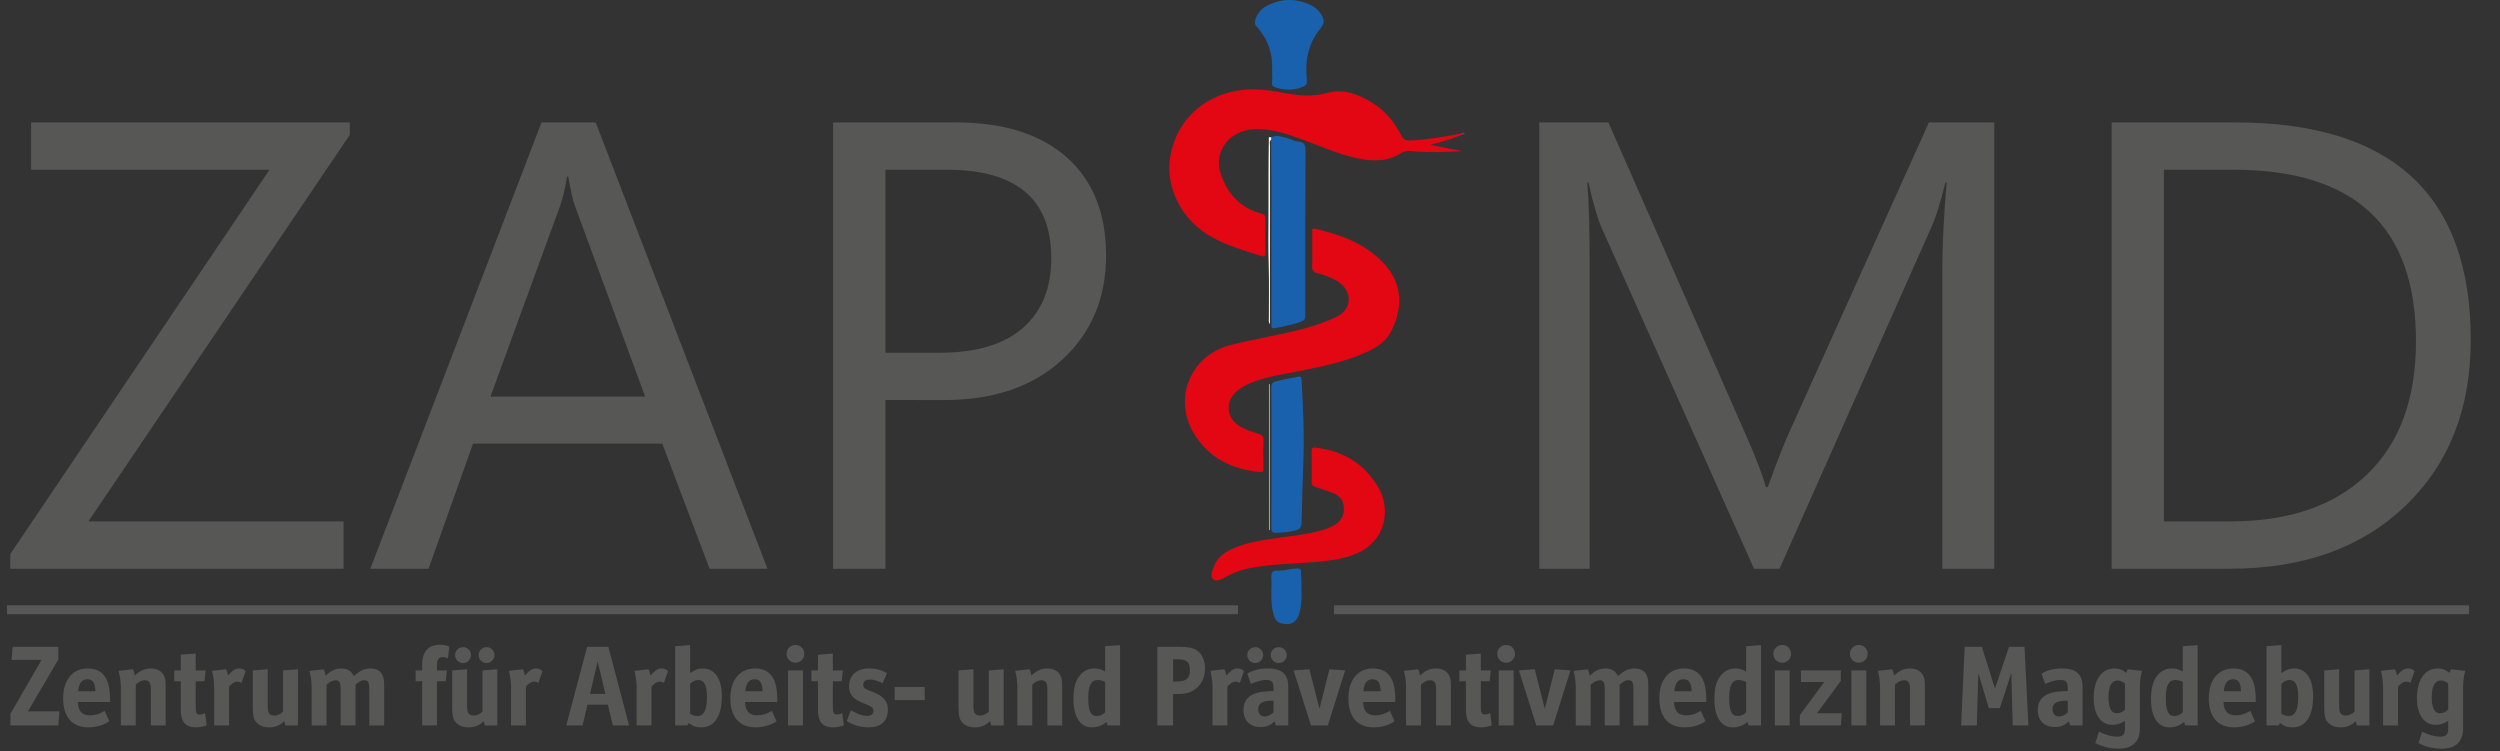 <?xml version="1.0" encoding="utf-8"?>
<!-- Generator: Adobe Illustrator 16.0.0, SVG Export Plug-In . SVG Version: 6.00 Build 0)  -->
<svg version="1.2" baseProfile="tiny" id="Ebene_1" xmlns="http://www.w3.org/2000/svg" xmlns:xlink="http://www.w3.org/1999/xlink"
	 x="0px" y="0px" width="239px" height="71.838px" viewBox="0 0 239 71.838" xml:space="preserve">
<rect x="0" y="0" width="239" height="71.838" fill="#333333" stroke="none"/>
<g>
	<g>
		<path fill="#575756" d="M5.574,69.35h-4.58v-1.106l2.98-5.16h-2.87l0.109-1.249h4.36v1.216l-2.903,4.952h3.013L5.574,69.35z"/>
		<path fill="#575756" d="M7.439,67.114c0.033,0.866,0.405,1.271,1.161,1.271c0.68,0,1.128-0.274,1.402-0.428l0.449,0.997
			c-0.317,0.219-0.997,0.581-1.994,0.581c-1.654,0-2.421-1.106-2.421-2.772c0-1.741,0.876-2.859,2.366-2.859
			c0.997,0,1.622,0.482,1.917,1.37c0.153,0.471,0.208,1.04,0.208,1.84H7.439z M8.349,64.935c-0.526,0-0.821,0.384-0.876,1.15h1.644
			C9.104,65.296,8.875,64.935,8.349,64.935z"/>
		<path fill="#575756" d="M14.421,69.35v-3.462c0-0.613-0.165-0.854-0.57-0.854c-0.318,0-0.548,0.12-0.876,0.416v3.9h-1.424v-3.725
			c0-0.362-0.077-1.041-0.208-1.49l1.358-0.153c0.099,0.164,0.165,0.427,0.186,0.603c0.471-0.46,0.954-0.68,1.534-0.68
			c0.548,0,0.975,0.22,1.205,0.592c0.164,0.263,0.208,0.559,0.208,1.085v3.769H14.421z"/>
		<path fill="#575756" d="M18.741,69.536c-1.128,0-1.457-0.669-1.457-1.698v-2.706h-0.625v-1.041h0.625V62.59l1.424-0.109v1.61
			h0.953l-0.11,1.041h-0.843v2.53c0,0.526,0.121,0.646,0.373,0.646c0.219,0,0.383-0.065,0.526-0.131l0.153,1.161
			C19.628,69.394,19.179,69.536,18.741,69.536z"/>
		<path fill="#575756" d="M23.092,65.274c-0.099-0.055-0.274-0.11-0.46-0.11c-0.219,0-0.515,0.23-0.734,0.472v3.714h-1.424v-3.725
			c0-0.362-0.077-1.041-0.208-1.49l1.336-0.153c0.11,0.164,0.165,0.427,0.197,0.603c0.318-0.373,0.635-0.68,1.052-0.68
			c0.296,0,0.504,0.109,0.625,0.264L23.092,65.274z"/>
		<path fill="#575756" d="M27.29,69.35l-0.11-0.405c-0.373,0.351-0.8,0.592-1.435,0.592c-0.537,0-0.953-0.165-1.227-0.472
			c-0.285-0.328-0.351-0.646-0.351-1.566v-3.407l1.424-0.109v3.429c0,0.438,0.033,0.592,0.099,0.724
			c0.087,0.175,0.285,0.273,0.515,0.273c0.296,0,0.559-0.109,0.855-0.372v-3.944l1.424-0.109v5.368H27.29z"/>
		<path fill="#575756" d="M35.302,69.35V65.8c0-0.569-0.131-0.777-0.471-0.777c-0.274,0-0.493,0.109-0.843,0.438v3.89h-1.424v-3.451
			c0-0.668-0.121-0.865-0.482-0.865c-0.274,0-0.537,0.131-0.866,0.427v3.89h-1.424v-3.725c0-0.362-0.077-1.041-0.208-1.49
			l1.358-0.153c0.099,0.164,0.153,0.438,0.186,0.613c0.537-0.504,0.932-0.69,1.512-0.69c0.57,0,0.953,0.241,1.194,0.734
			c0.559-0.526,0.997-0.734,1.621-0.734c0.493,0,0.866,0.197,1.063,0.537c0.164,0.296,0.208,0.581,0.208,1.216v3.692H35.302z"/>
		<path fill="#575756" d="M42.823,62.94c-0.109-0.044-0.295-0.12-0.493-0.12c-0.406,0-0.559,0.273-0.559,0.723v0.548h0.953
			l-0.109,1.041h-0.844v4.218h-1.413v-4.218h-0.625v-1.041h0.625v-0.548c0-1.184,0.548-1.906,1.72-1.906
			c0.427,0,0.668,0.088,0.876,0.187L42.823,62.94z"/>
		<path fill="#575756" d="M46.353,69.35l-0.11-0.405c-0.373,0.351-0.8,0.592-1.435,0.592c-0.537,0-0.953-0.165-1.227-0.472
			c-0.285-0.328-0.351-0.646-0.351-1.566v-3.407l1.424-0.109v3.429c0,0.438,0.033,0.592,0.099,0.724
			c0.087,0.175,0.285,0.273,0.515,0.273c0.296,0,0.559-0.109,0.855-0.372v-3.944l1.424-0.109v5.368H46.353z M44.271,63.39
			c-0.427,0-0.767-0.351-0.767-0.767c0-0.417,0.34-0.756,0.778-0.756c0.405,0,0.745,0.351,0.745,0.756
			C45.027,63.039,44.687,63.39,44.271,63.39z M46.517,63.39c-0.427,0-0.756-0.351-0.756-0.767c0-0.417,0.329-0.756,0.767-0.756
			c0.405,0,0.745,0.351,0.745,0.756C47.272,63.039,46.933,63.39,46.517,63.39z"/>
		<path fill="#575756" d="M51.472,65.274c-0.099-0.055-0.274-0.11-0.46-0.11c-0.219,0-0.515,0.23-0.734,0.472v3.714h-1.424v-3.725
			c0-0.362-0.077-1.041-0.208-1.49l1.336-0.153c0.109,0.164,0.165,0.427,0.197,0.603c0.318-0.373,0.635-0.68,1.052-0.68
			c0.296,0,0.504,0.109,0.625,0.264L51.472,65.274z"/>
		<path fill="#575756" d="M58.585,69.35l-0.471-1.983h-1.95l-0.471,1.983h-1.556l1.994-7.516h2.027l1.983,7.516H58.585z
			 M57.139,63.226l-0.734,3.111h1.468L57.139,63.226z"/>
		<path fill="#575756" d="M63.475,65.274c-0.099-0.055-0.274-0.11-0.46-0.11c-0.219,0-0.515,0.23-0.734,0.472v3.714h-1.424v-3.725
			c0-0.362-0.077-1.041-0.208-1.49l1.336-0.153c0.109,0.164,0.165,0.427,0.197,0.603c0.318-0.373,0.635-0.68,1.052-0.68
			c0.296,0,0.504,0.109,0.625,0.264L63.475,65.274z"/>
		<path fill="#575756" d="M67.026,69.536c-0.504,0-0.822-0.132-1.183-0.417l-0.132,0.23H64.55v-7.57l1.424-0.109v2.684
			c0.46-0.317,0.778-0.449,1.216-0.449c1.107,0,1.819,0.921,1.819,2.662C69.009,68.134,68.505,69.536,67.026,69.536z M66.763,65.011
			c-0.263,0-0.482,0.088-0.789,0.351v2.871c0.186,0.131,0.493,0.219,0.701,0.219c0.625,0,0.909-0.613,0.909-1.818
			C67.585,65.472,67.289,65.011,66.763,65.011z"/>
		<path fill="#575756" d="M71.225,67.114c0.033,0.866,0.405,1.271,1.161,1.271c0.679,0,1.128-0.274,1.402-0.428l0.449,0.997
			c-0.317,0.219-0.997,0.581-1.994,0.581c-1.654,0-2.421-1.106-2.421-2.772c0-1.741,0.876-2.859,2.367-2.859
			c0.997,0,1.621,0.482,1.917,1.37c0.153,0.471,0.208,1.04,0.208,1.84H71.225z M72.134,64.935c-0.526,0-0.822,0.384-0.876,1.15
			h1.644C72.891,65.296,72.66,64.935,72.134,64.935z"/>
		<path fill="#575756" d="M76.06,63.356c-0.482,0-0.866-0.361-0.866-0.843c0-0.472,0.384-0.855,0.866-0.855
			c0.471,0,0.833,0.384,0.833,0.855C76.892,62.984,76.52,63.356,76.06,63.356z M75.336,69.35v-5.259h1.424v5.259H75.336z"/>
		<path fill="#575756" d="M79.654,69.536c-1.128,0-1.457-0.669-1.457-1.698v-2.706h-0.625v-1.041h0.625V62.59l1.424-0.109v1.61
			h0.953l-0.11,1.041h-0.843v2.53c0,0.526,0.121,0.646,0.373,0.646c0.219,0,0.383-0.065,0.526-0.131l0.153,1.161
			C80.542,69.394,80.093,69.536,79.654,69.536z"/>
		<path fill="#575756" d="M83.052,69.536c-0.854,0-1.622-0.285-2.104-0.603l0.395-1.03c0.46,0.252,0.975,0.537,1.566,0.537
			c0.395,0,0.603-0.187,0.603-0.504c0-0.34-0.362-0.46-0.997-0.724c-0.734-0.296-1.348-0.668-1.348-1.6
			c0-1.095,0.789-1.709,1.917-1.709c0.8,0,1.359,0.23,1.709,0.46l-0.417,0.954c-0.34-0.176-0.778-0.352-1.205-0.352
			c-0.417,0-0.646,0.176-0.646,0.516c0,0.383,0.417,0.471,0.888,0.657c0.789,0.317,1.468,0.701,1.468,1.709
			C84.882,69.021,84.148,69.536,83.052,69.536z"/>
		<path fill="#575756" d="M85.531,66.929V65.68h2.871v1.249H85.531z"/>
		<path fill="#575756" d="M94.759,69.35l-0.11-0.405c-0.373,0.351-0.8,0.592-1.435,0.592c-0.537,0-0.953-0.165-1.227-0.472
			c-0.285-0.328-0.351-0.646-0.351-1.566v-3.407l1.424-0.109v3.429c0,0.438,0.033,0.592,0.099,0.724
			c0.087,0.175,0.285,0.273,0.515,0.273c0.296,0,0.559-0.109,0.855-0.372v-3.944l1.424-0.109v5.368H94.759z"/>
		<path fill="#575756" d="M100.13,69.35v-3.462c0-0.613-0.165-0.854-0.57-0.854c-0.318,0-0.548,0.12-0.876,0.416v3.9h-1.424v-3.725
			c0-0.362-0.077-1.041-0.208-1.49l1.358-0.153c0.099,0.164,0.165,0.427,0.186,0.603c0.471-0.46,0.953-0.68,1.534-0.68
			c0.548,0,0.975,0.22,1.205,0.592c0.164,0.263,0.208,0.559,0.208,1.085v3.769H100.13z"/>
		<path fill="#575756" d="M105.885,69.35l-0.099-0.329c-0.416,0.351-0.931,0.516-1.391,0.516c-1.096,0-1.775-0.942-1.775-2.706
			c0-1.074,0.208-1.775,0.635-2.29c0.362-0.428,0.822-0.636,1.37-0.636c0.373,0,0.668,0.088,1.03,0.296v-2.421l1.424-0.109v7.68
			H105.885z M105.655,65.197c-0.23-0.12-0.471-0.187-0.723-0.187c-0.646,0-0.898,0.581-0.898,1.742c0,1.216,0.252,1.698,0.8,1.698
			c0.318,0,0.603-0.12,0.822-0.351V65.197z"/>
		<path fill="#575756" d="M113.963,66.074c-0.362,0.175-0.778,0.273-1.26,0.273h-0.559v3.002h-1.501v-7.516h2.005
			c0.876,0,1.359,0.088,1.72,0.307c0.515,0.317,0.833,0.976,0.833,1.753C115.201,64.901,114.741,65.68,113.963,66.074z
			 M113.383,63.182c-0.187-0.109-0.46-0.153-0.811-0.153h-0.427v2.125h0.307c0.395,0,0.68-0.055,0.888-0.164
			c0.296-0.164,0.416-0.46,0.416-0.953C113.755,63.587,113.635,63.324,113.383,63.182z"/>
		<path fill="#575756" d="M118.534,65.274c-0.099-0.055-0.273-0.11-0.46-0.11c-0.219,0-0.515,0.23-0.734,0.472v3.714h-1.424v-3.725
			c0-0.362-0.077-1.041-0.208-1.49l1.336-0.153c0.11,0.164,0.165,0.427,0.197,0.603c0.318-0.373,0.635-0.68,1.052-0.68
			c0.295,0,0.504,0.109,0.624,0.264L118.534,65.274z"/>
		<path fill="#575756" d="M121.966,69.35l-0.11-0.395c-0.405,0.405-0.8,0.548-1.369,0.548c-0.964,0-1.61-0.613-1.61-1.61
			c0-1.621,1.501-1.808,2.87-1.83v-0.307c0-0.559-0.175-0.756-0.712-0.756c-0.504,0-1.129,0.241-1.446,0.384l-0.351-0.997
			c0.438-0.252,1.041-0.482,1.994-0.482c1.325,0,1.928,0.57,1.928,1.753v3.692H121.966z M119.993,63.39
			c-0.416,0-0.756-0.351-0.756-0.767c0-0.417,0.34-0.756,0.767-0.756c0.417,0,0.757,0.351,0.757,0.756
			C120.761,63.039,120.421,63.39,119.993,63.39z M121.746,66.983c-1.052,0-1.457,0.219-1.457,0.821c0,0.416,0.241,0.69,0.613,0.69
			c0.285,0,0.592-0.143,0.844-0.395V66.983z M122.239,63.39c-0.405,0-0.756-0.351-0.756-0.767c0-0.417,0.351-0.756,0.767-0.756
			c0.417,0,0.768,0.351,0.768,0.756C123.018,63.039,122.667,63.39,122.239,63.39z"/>
		<path fill="#575756" d="M126.941,69.35h-1.61l-1.665-5.259l1.512-0.109l0.964,3.779l0.953-3.779l1.501,0.109L126.941,69.35z"/>
		<path fill="#575756" d="M130.309,67.114c0.033,0.866,0.405,1.271,1.161,1.271c0.68,0,1.129-0.274,1.402-0.428l0.449,0.997
			c-0.317,0.219-0.997,0.581-1.994,0.581c-1.654,0-2.421-1.106-2.421-2.772c0-1.741,0.876-2.859,2.366-2.859
			c0.997,0,1.622,0.482,1.918,1.37c0.153,0.471,0.208,1.04,0.208,1.84H130.309z M131.218,64.935c-0.525,0-0.821,0.384-0.876,1.15
			h1.643C131.974,65.296,131.744,64.935,131.218,64.935z"/>
		<path fill="#575756" d="M137.289,69.35v-3.462c0-0.613-0.164-0.854-0.569-0.854c-0.317,0-0.548,0.12-0.877,0.416v3.9h-1.424
			v-3.725c0-0.362-0.076-1.041-0.208-1.49l1.358-0.153c0.099,0.164,0.164,0.427,0.187,0.603c0.471-0.46,0.953-0.68,1.533-0.68
			c0.548,0,0.976,0.22,1.205,0.592c0.165,0.263,0.209,0.559,0.209,1.085v3.769H137.289z"/>
		<path fill="#575756" d="M141.599,69.536c-1.129,0-1.458-0.669-1.458-1.698v-2.706h-0.624v-1.041h0.624V62.59l1.425-0.109v1.61
			h0.953l-0.109,1.041h-0.844v2.53c0,0.526,0.12,0.646,0.372,0.646c0.22,0,0.384-0.065,0.526-0.131l0.153,1.161
			C142.485,69.394,142.036,69.536,141.599,69.536z"/>
		<path fill="#575756" d="M143.999,63.356c-0.481,0-0.865-0.361-0.865-0.843c0-0.472,0.384-0.855,0.865-0.855
			c0.472,0,0.833,0.384,0.833,0.855C144.832,62.984,144.46,63.356,143.999,63.356z M143.276,69.35v-5.259h1.424v5.259H143.276z"/>
		<path fill="#575756" d="M148.481,69.35h-1.61l-1.665-5.259l1.512-0.109l0.964,3.779l0.953-3.779l1.501,0.109L148.481,69.35z"/>
		<path fill="#575756" d="M156.153,69.35V65.8c0-0.569-0.132-0.777-0.471-0.777c-0.274,0-0.493,0.109-0.844,0.438v3.89h-1.425
			v-3.451c0-0.668-0.12-0.865-0.481-0.865c-0.274,0-0.537,0.131-0.866,0.427v3.89h-1.424v-3.725c0-0.362-0.077-1.041-0.208-1.49
			l1.358-0.153c0.099,0.164,0.153,0.438,0.187,0.613c0.536-0.504,0.931-0.69,1.512-0.69c0.569,0,0.953,0.241,1.194,0.734
			c0.559-0.526,0.997-0.734,1.621-0.734c0.493,0,0.865,0.197,1.063,0.537c0.165,0.296,0.208,0.581,0.208,1.216v3.692H156.153z"/>
		<path fill="#575756" d="M160.036,67.114c0.033,0.866,0.405,1.271,1.161,1.271c0.68,0,1.129-0.274,1.402-0.428l0.449,0.997
			c-0.317,0.219-0.997,0.581-1.994,0.581c-1.654,0-2.421-1.106-2.421-2.772c0-1.741,0.877-2.859,2.366-2.859
			c0.997,0,1.622,0.482,1.918,1.37c0.153,0.471,0.208,1.04,0.208,1.84H160.036z M160.945,64.935c-0.525,0-0.821,0.384-0.876,1.15
			h1.643C161.701,65.296,161.472,64.935,160.945,64.935z"/>
		<path fill="#575756" d="M167.16,69.35l-0.099-0.329c-0.416,0.351-0.931,0.516-1.392,0.516c-1.095,0-1.774-0.942-1.774-2.706
			c0-1.074,0.208-1.775,0.636-2.29c0.361-0.428,0.821-0.636,1.369-0.636c0.372,0,0.668,0.088,1.03,0.296v-2.421l1.424-0.109v7.68
			H167.16z M166.931,65.197c-0.23-0.12-0.472-0.187-0.724-0.187c-0.646,0-0.898,0.581-0.898,1.742c0,1.216,0.252,1.698,0.8,1.698
			c0.318,0,0.603-0.12,0.822-0.351V65.197z"/>
		<path fill="#575756" d="M170.395,63.356c-0.481,0-0.865-0.361-0.865-0.843c0-0.472,0.384-0.855,0.865-0.855
			c0.472,0,0.833,0.384,0.833,0.855C171.228,62.984,170.855,63.356,170.395,63.356z M169.672,69.35v-5.259h1.424v5.259H169.672z"/>
		<path fill="#575756" d="M175.983,69.35h-3.922v-0.975l2.334-3.178h-2.225v-1.106h3.813v0.997l-2.278,3.101h2.377L175.983,69.35z"
			/>
		<path fill="#575756" d="M177.717,63.356c-0.481,0-0.865-0.361-0.865-0.843c0-0.472,0.384-0.855,0.865-0.855
			c0.472,0,0.833,0.384,0.833,0.855C178.55,62.984,178.178,63.356,177.717,63.356z M176.994,69.35v-5.259h1.424v5.259H176.994z"/>
		<path fill="#575756" d="M182.604,69.35v-3.462c0-0.613-0.164-0.854-0.569-0.854c-0.317,0-0.548,0.12-0.877,0.416v3.9h-1.424
			v-3.725c0-0.362-0.077-1.041-0.208-1.49l1.358-0.153c0.099,0.164,0.164,0.427,0.187,0.603c0.471-0.46,0.953-0.68,1.533-0.68
			c0.548,0,0.976,0.22,1.205,0.592c0.165,0.263,0.209,0.559,0.209,1.085v3.769H182.604z"/>
		<path fill="#575756" d="M192.414,69.35l-0.131-5.007l-1.096,3.353h-1.052l-1.008-3.353l-0.143,5.007h-1.501l0.34-7.516h1.644
			l1.248,3.999l1.348-3.999h1.479l0.372,7.516H192.414z"/>
		<path fill="#575756" d="M197.897,69.35l-0.11-0.395c-0.405,0.405-0.8,0.548-1.369,0.548c-0.964,0-1.61-0.613-1.61-1.61
			c0-1.621,1.501-1.808,2.87-1.83v-0.307c0-0.559-0.175-0.756-0.712-0.756c-0.504,0-1.129,0.241-1.446,0.384l-0.351-0.997
			c0.438-0.252,1.041-0.482,1.994-0.482c1.325,0,1.928,0.57,1.928,1.753v3.692H197.897z M197.678,66.983
			c-1.052,0-1.457,0.219-1.457,0.821c0,0.416,0.241,0.69,0.613,0.69c0.285,0,0.592-0.143,0.844-0.395V66.983z"/>
		<path fill="#575756" d="M204.571,65.625v4.021c0,1.249-0.712,1.928-2.026,1.928c-1.052,0-1.786-0.296-2.235-0.536l0.351-1.085
			c0.482,0.241,1.14,0.471,1.742,0.471c0.592,0,0.745-0.24,0.745-0.854v-0.657c-0.384,0.252-0.756,0.384-1.205,0.384
			c-1.063,0-1.786-0.932-1.786-2.574c0-1.775,0.789-2.816,1.972-2.816c0.493,0,0.778,0.121,1.15,0.428
			c0.033-0.121,0.077-0.23,0.132-0.351l1.369,0.153C204.637,64.584,204.571,65.263,204.571,65.625z M203.147,65.34
			c-0.274-0.208-0.482-0.285-0.724-0.285c-0.536,0-0.854,0.548-0.854,1.6c0,1.02,0.285,1.534,0.768,1.534
			c0.317,0,0.591-0.121,0.811-0.351V65.34z"/>
		<path fill="#575756" d="M208.902,69.35l-0.099-0.329c-0.416,0.351-0.931,0.516-1.392,0.516c-1.095,0-1.774-0.942-1.774-2.706
			c0-1.074,0.208-1.775,0.636-2.29c0.361-0.428,0.821-0.636,1.369-0.636c0.372,0,0.668,0.088,1.03,0.296v-2.421l1.424-0.109v7.68
			H208.902z M208.673,65.197c-0.23-0.12-0.472-0.187-0.724-0.187c-0.646,0-0.898,0.581-0.898,1.742c0,1.216,0.252,1.698,0.8,1.698
			c0.318,0,0.603-0.12,0.822-0.351V65.197z"/>
		<path fill="#575756" d="M212.564,67.114c0.033,0.866,0.405,1.271,1.161,1.271c0.68,0,1.129-0.274,1.402-0.428l0.449,0.997
			c-0.317,0.219-0.997,0.581-1.994,0.581c-1.654,0-2.421-1.106-2.421-2.772c0-1.741,0.876-2.859,2.366-2.859
			c0.997,0,1.622,0.482,1.918,1.37c0.153,0.471,0.208,1.04,0.208,1.84H212.564z M213.474,64.935c-0.525,0-0.821,0.384-0.876,1.15
			h1.643C214.229,65.296,214,64.935,213.474,64.935z"/>
		<path fill="#575756" d="M219.151,69.536c-0.504,0-0.821-0.132-1.183-0.417l-0.132,0.23h-1.161v-7.57l1.424-0.109v2.684
			c0.461-0.317,0.778-0.449,1.217-0.449c1.106,0,1.818,0.921,1.818,2.662C221.135,68.134,220.631,69.536,219.151,69.536z
			 M218.889,65.011c-0.263,0-0.481,0.088-0.789,0.351v2.871c0.187,0.131,0.493,0.219,0.701,0.219c0.625,0,0.91-0.613,0.91-1.818
			C219.711,65.472,219.415,65.011,218.889,65.011z"/>
		<path fill="#575756" d="M225.322,69.35l-0.109-0.405c-0.372,0.351-0.8,0.592-1.435,0.592c-0.537,0-0.953-0.165-1.228-0.472
			c-0.285-0.328-0.351-0.646-0.351-1.566v-3.407l1.424-0.109v3.429c0,0.438,0.033,0.592,0.099,0.724
			c0.088,0.175,0.285,0.273,0.516,0.273c0.296,0,0.559-0.109,0.854-0.372v-3.944l1.424-0.109v5.368H225.322z"/>
		<path fill="#575756" d="M230.441,65.274c-0.099-0.055-0.273-0.11-0.46-0.11c-0.219,0-0.515,0.23-0.734,0.472v3.714h-1.424v-3.725
			c0-0.362-0.076-1.041-0.208-1.49l1.337-0.153c0.109,0.164,0.164,0.427,0.197,0.603c0.317-0.373,0.635-0.68,1.051-0.68
			c0.296,0,0.505,0.109,0.625,0.264L230.441,65.274z"/>
		<path fill="#575756" d="M235.473,65.625v4.021c0,1.249-0.712,1.928-2.026,1.928c-1.052,0-1.786-0.296-2.235-0.536l0.351-1.085
			c0.482,0.241,1.14,0.471,1.742,0.471c0.592,0,0.745-0.24,0.745-0.854v-0.657c-0.384,0.252-0.756,0.384-1.205,0.384
			c-1.063,0-1.786-0.932-1.786-2.574c0-1.775,0.789-2.816,1.972-2.816c0.493,0,0.778,0.121,1.15,0.428
			c0.033-0.121,0.077-0.23,0.132-0.351l1.369,0.153C235.538,64.584,235.473,65.263,235.473,65.625z M234.049,65.34
			c-0.274-0.208-0.482-0.285-0.724-0.285c-0.536,0-0.854,0.548-0.854,1.6c0,1.02,0.285,1.534,0.768,1.534
			c0.317,0,0.591-0.121,0.811-0.351V65.34z"/>
	</g>
	<g>
		<path fill="#575756" d="M33.441,12.894L8.45,49.846h24.397v4.522H0.982V52.97l24.784-36.744H2.975v-4.522h30.466V12.894z"/>
		<path fill="#575756" d="M73.369,54.368h-5.534l-4.522-11.96H45.223l-4.254,11.96h-5.563l16.364-42.665h5.177L73.369,54.368z
			 M61.676,37.915l-6.694-18.179c-0.218-0.595-0.437-1.547-0.654-2.856h-0.119c-0.198,1.21-0.427,2.162-0.684,2.856L46.89,37.915
			H61.676z"/>
		<path fill="#575756" d="M84.646,38.242v16.126h-4.999V11.703H91.37c4.562,0,8.097,1.111,10.606,3.333
			c2.509,2.222,3.764,5.355,3.764,9.402c0,4.046-1.394,7.359-4.18,9.937c-2.787,2.579-6.55,3.868-11.291,3.868H84.646z
			 M84.646,16.226V33.72h5.236c3.451,0,6.084-0.789,7.899-2.366c1.815-1.577,2.722-3.803,2.722-6.679c0-5.633-3.332-8.45-9.997-8.45
			H84.646z"/>
		<path fill="#575756" d="M190.653,54.368h-4.969V25.747c0-2.261,0.139-5.028,0.416-8.301h-0.119
			c-0.476,1.924-0.902,3.303-1.279,4.136l-14.578,32.787h-2.44l-14.549-32.549c-0.416-0.952-0.843-2.41-1.279-4.374h-0.118
			c0.158,1.707,0.237,4.493,0.237,8.361v28.562h-4.819V11.703h6.604l13.091,29.753c1.012,2.281,1.667,3.986,1.964,5.117h0.179
			c0.853-2.341,1.537-4.086,2.053-5.236l13.359-29.634h6.248V54.368z"/>
		<path fill="#575756" d="M201.87,54.368V11.703h11.781c15.035,0,22.553,6.933,22.553,20.797c0,6.586-2.088,11.877-6.263,15.873
			c-4.176,3.997-9.764,5.995-16.766,5.995H201.87z M206.868,16.226v33.62h6.367c5.594,0,9.947-1.497,13.062-4.492
			c3.113-2.995,4.671-7.24,4.671-12.734c0-10.929-5.813-16.394-17.435-16.394H206.868z"/>
	</g>
</g>
<g>
	<path fill-rule="evenodd" fill="#E30613" d="M139.746,12.893c-0.938,0.37-1.898,0.67-3.004,0.951
		c1.099,0.22,2.071,0.415,3.044,0.609c-1.665,0.087-3.318,0.149-4.968-0.016c-0.338-0.033-0.616,0.041-0.91,0.225
		c-1.297,0.815-2.709,0.77-4.137,0.47c-1.879-0.395-3.619-1.2-5.412-1.849c-1.495-0.541-2.998-1.049-4.632-0.918
		c-1.6,0.128-2.871,1.188-3.154,2.653c-0.102,0.528-0.051,1.054,0.113,1.553c0.637,1.946,1.879,3.305,3.897,3.849
		c0.333,0.09,0.404,0.235,0.398,0.548c-0.019,1.048-0.017,2.097-0.002,3.146c0.006,0.342-0.017,0.484-0.437,0.35
		c-1.578-0.505-3.169-0.966-4.635-1.762c-2.916-1.582-4.556-4.766-4.02-7.804c0.581-3.294,3.053-5.673,6.419-6.242
		c1.607-0.271,3.166-0.011,4.729,0.276c1.303,0.239,2.558,0.305,3.895-0.061c1.482-0.406,2.927,0.13,4.223,0.928
		c1.245,0.769,2.159,1.864,2.818,3.153c0.214,0.419,0.456,0.497,0.875,0.477c1.611-0.077,3.19-0.365,4.773-0.642
		C139.733,12.74,139.759,12.793,139.746,12.893"/>
	<path fill-rule="evenodd" fill="#E30613" d="M125.447,23.877c0-0.579-0.002-1.158,0.003-1.736c0.002-0.149-0.058-0.34,0.241-0.273
		c2.355,0.525,4.585,1.332,6.353,3.053c2.033,1.98,2.172,4.408,0.927,6.797c-0.496,0.953-1.385,1.504-2.334,1.941
		c-2.081,0.958-4.315,1.388-6.541,1.836c-1.483,0.298-2.988,0.503-4.407,1.066c-0.507,0.2-0.988,0.44-1.408,0.792
		c-1.21,1.015-1.071,2.648,0.298,3.437c0.55,0.316,1.156,0.504,1.76,0.683c0.353,0.104,0.469,0.287,0.455,0.661
		c-0.033,0.885-0.017,1.771-0.007,2.658c0.003,0.238-0.033,0.365-0.322,0.337c-2.679-0.265-4.91-1.319-6.335-3.699
		c-2.016-3.367-0.306-7.46,3.501-8.442c2.375-0.613,4.809-0.959,7.175-1.616c1.009-0.279,1.994-0.609,2.94-1.069
		c1.76-0.858,1.394-2.703,0.055-3.455c-0.569-0.32-1.169-0.575-1.804-0.712c-0.472-0.102-0.591-0.348-0.557-0.793
		C125.478,24.857,125.447,24.366,125.447,23.877"/>
	<path fill-rule="evenodd" fill="#E30613" d="M132.391,48.953c-0.003,1.804-1.066,3.316-2.842,4.023
		c-1.238,0.492-2.546,0.638-3.859,0.754c-2.173,0.193-4.365,0.174-6.512,0.644c-0.695,0.152-1.332,0.429-1.954,0.763
		c-0.395,0.212-0.935,0.532-1.25,0.231c-0.331-0.315-0.062-0.887,0.117-1.318c0.308-0.742,0.91-1.195,1.608-1.531
		c1.353-0.653,2.822-0.85,4.283-1.07c1.461-0.22,2.938-0.342,4.368-0.75c0.47-0.135,0.923-0.307,1.331-0.579
		c0.616-0.411,0.869-0.986,0.785-1.722c-0.079-0.674-0.492-1.066-1.086-1.29c-0.521-0.197-1.055-0.368-1.587-0.532
		c-0.271-0.083-0.412-0.196-0.404-0.521c0.025-0.976,0.016-1.952,0.006-2.928c-0.003-0.243,0.045-0.367,0.324-0.337
		c2.604,0.282,4.65,1.467,6.005,3.741C132.165,47.269,132.402,48.081,132.391,48.953"/>
	<path fill-rule="evenodd" fill="#1961AC" d="M121.525,13.132c0.497-0.271,0.982-0.059,1.461,0.055
		c0.384,0.091,0.747,0.321,1.131,0.351c0.634,0.05,0.691,0.378,0.689,0.913c-0.024,5.245-0.025,10.49-0.021,15.734
		c0,0.297-0.074,0.444-0.359,0.552c-0.816,0.308-1.669,0.453-2.515,0.632c-0.445,0.095-0.362-0.202-0.362-0.443
		c-0.002-4.522,0-9.043-0.005-13.565c-0.001-1.338-0.017-2.676-0.025-4.013C121.45,13.274,121.45,13.202,121.525,13.132"/>
	<path fill-rule="evenodd" fill="#1961AC" d="M121.55,43.682c0-2.205,0.009-4.408-0.011-6.612c-0.003-0.379,0.114-0.532,0.476-0.626
		c0.664-0.171,1.339-0.282,2.009-0.417c0.257-0.051,0.391-0.042,0.408,0.283c0.146,2.65,0.271,5.299,0.166,7.956
		c-0.074,1.894-0.127,3.79-0.166,5.685c-0.01,0.43-0.157,0.645-0.581,0.759c-0.618,0.164-1.239,0.203-1.872,0.226
		c-0.372,0.012-0.438-0.144-0.437-0.478C121.556,48.198,121.55,45.939,121.55,43.682"/>
	<path fill-rule="evenodd" fill="#1961AC" d="M121.613,6.9c0.103-1.662-0.361-3.141-1.496-4.378
		c-0.196-0.214-0.166-0.43-0.098-0.653c0.2-0.664,0.654-1.122,1.266-1.408c1.319-0.617,2.654-0.613,3.975,0
		c0.381,0.176,0.705,0.434,0.953,0.783c0.447,0.628,0.445,0.965-0.029,1.552c-1.155,1.425-1.436,3.085-1.249,4.846
		c0.04,0.379-0.081,0.53-0.38,0.653c-0.875,0.36-1.756,0.355-2.646,0.057c-0.234-0.078-0.342-0.2-0.306-0.478
		C121.646,7.554,121.613,7.225,121.613,6.9"/>
	<path fill-rule="evenodd" fill="#1961AC" d="M124.42,56.322c0.031,0.776,0.014,1.553-0.199,2.306
		c-0.253,0.893-0.846,1.199-1.734,0.965c-0.479-0.126-0.64-0.503-0.749-0.904c-0.255-0.935-0.206-1.895-0.18-2.849
		c0.012-0.396-0.109-0.894,0.086-1.153c0.155-0.205,0.7-0.107,1.07-0.162c0.427-0.064,0.844-0.177,1.282-0.176
		c0.262,0.001,0.398,0.049,0.381,0.353c-0.016,0.268,0.034,0.538,0.041,0.808C124.428,55.78,124.42,56.051,124.42,56.322"/>
	<path fill-rule="evenodd" fill="#FBFAFA" d="M121.525,13.132c-0.002,0.072-0.004,0.144-0.006,0.216
		c-0.191,0.178-0.107,0.409-0.107,0.615c-0.005,5.456-0.004,10.911-0.004,16.368v0.663c-0.166-0.229-0.104-0.406-0.104-0.568
		c-0.007-1.68,0.036-3.362-0.016-5.04c-0.051-1.651-0.025-3.304-0.021-4.952c0.006-2.345-0.013-4.691,0.033-7.037
		C121.306,13.263,121.217,13.022,121.525,13.132"/>
	<path fill-rule="evenodd" fill="#FBFAFA" d="M121.314,50.655V36.722c0.019,0,0.037,0,0.055,0v13.955
		C121.352,50.668,121.333,50.661,121.314,50.655"/>
	<path fill-rule="evenodd" fill="#4E4C4D" d="M139.746,12.893c-0.043-0.035-0.084-0.07-0.124-0.105
		c0.129-0.122,0.273-0.13,0.438-0.059C139.982,12.852,139.863,12.871,139.746,12.893"/>
</g>
<line fill="none" stroke="#575756" stroke-width="0.85" x1="0.666" y1="58.292" x2="118.354" y2="58.292"/>
<line fill="none" stroke="#575756" stroke-width="0.85" x1="127.527" y1="58.292" x2="236.041" y2="58.292"/>
</svg>
